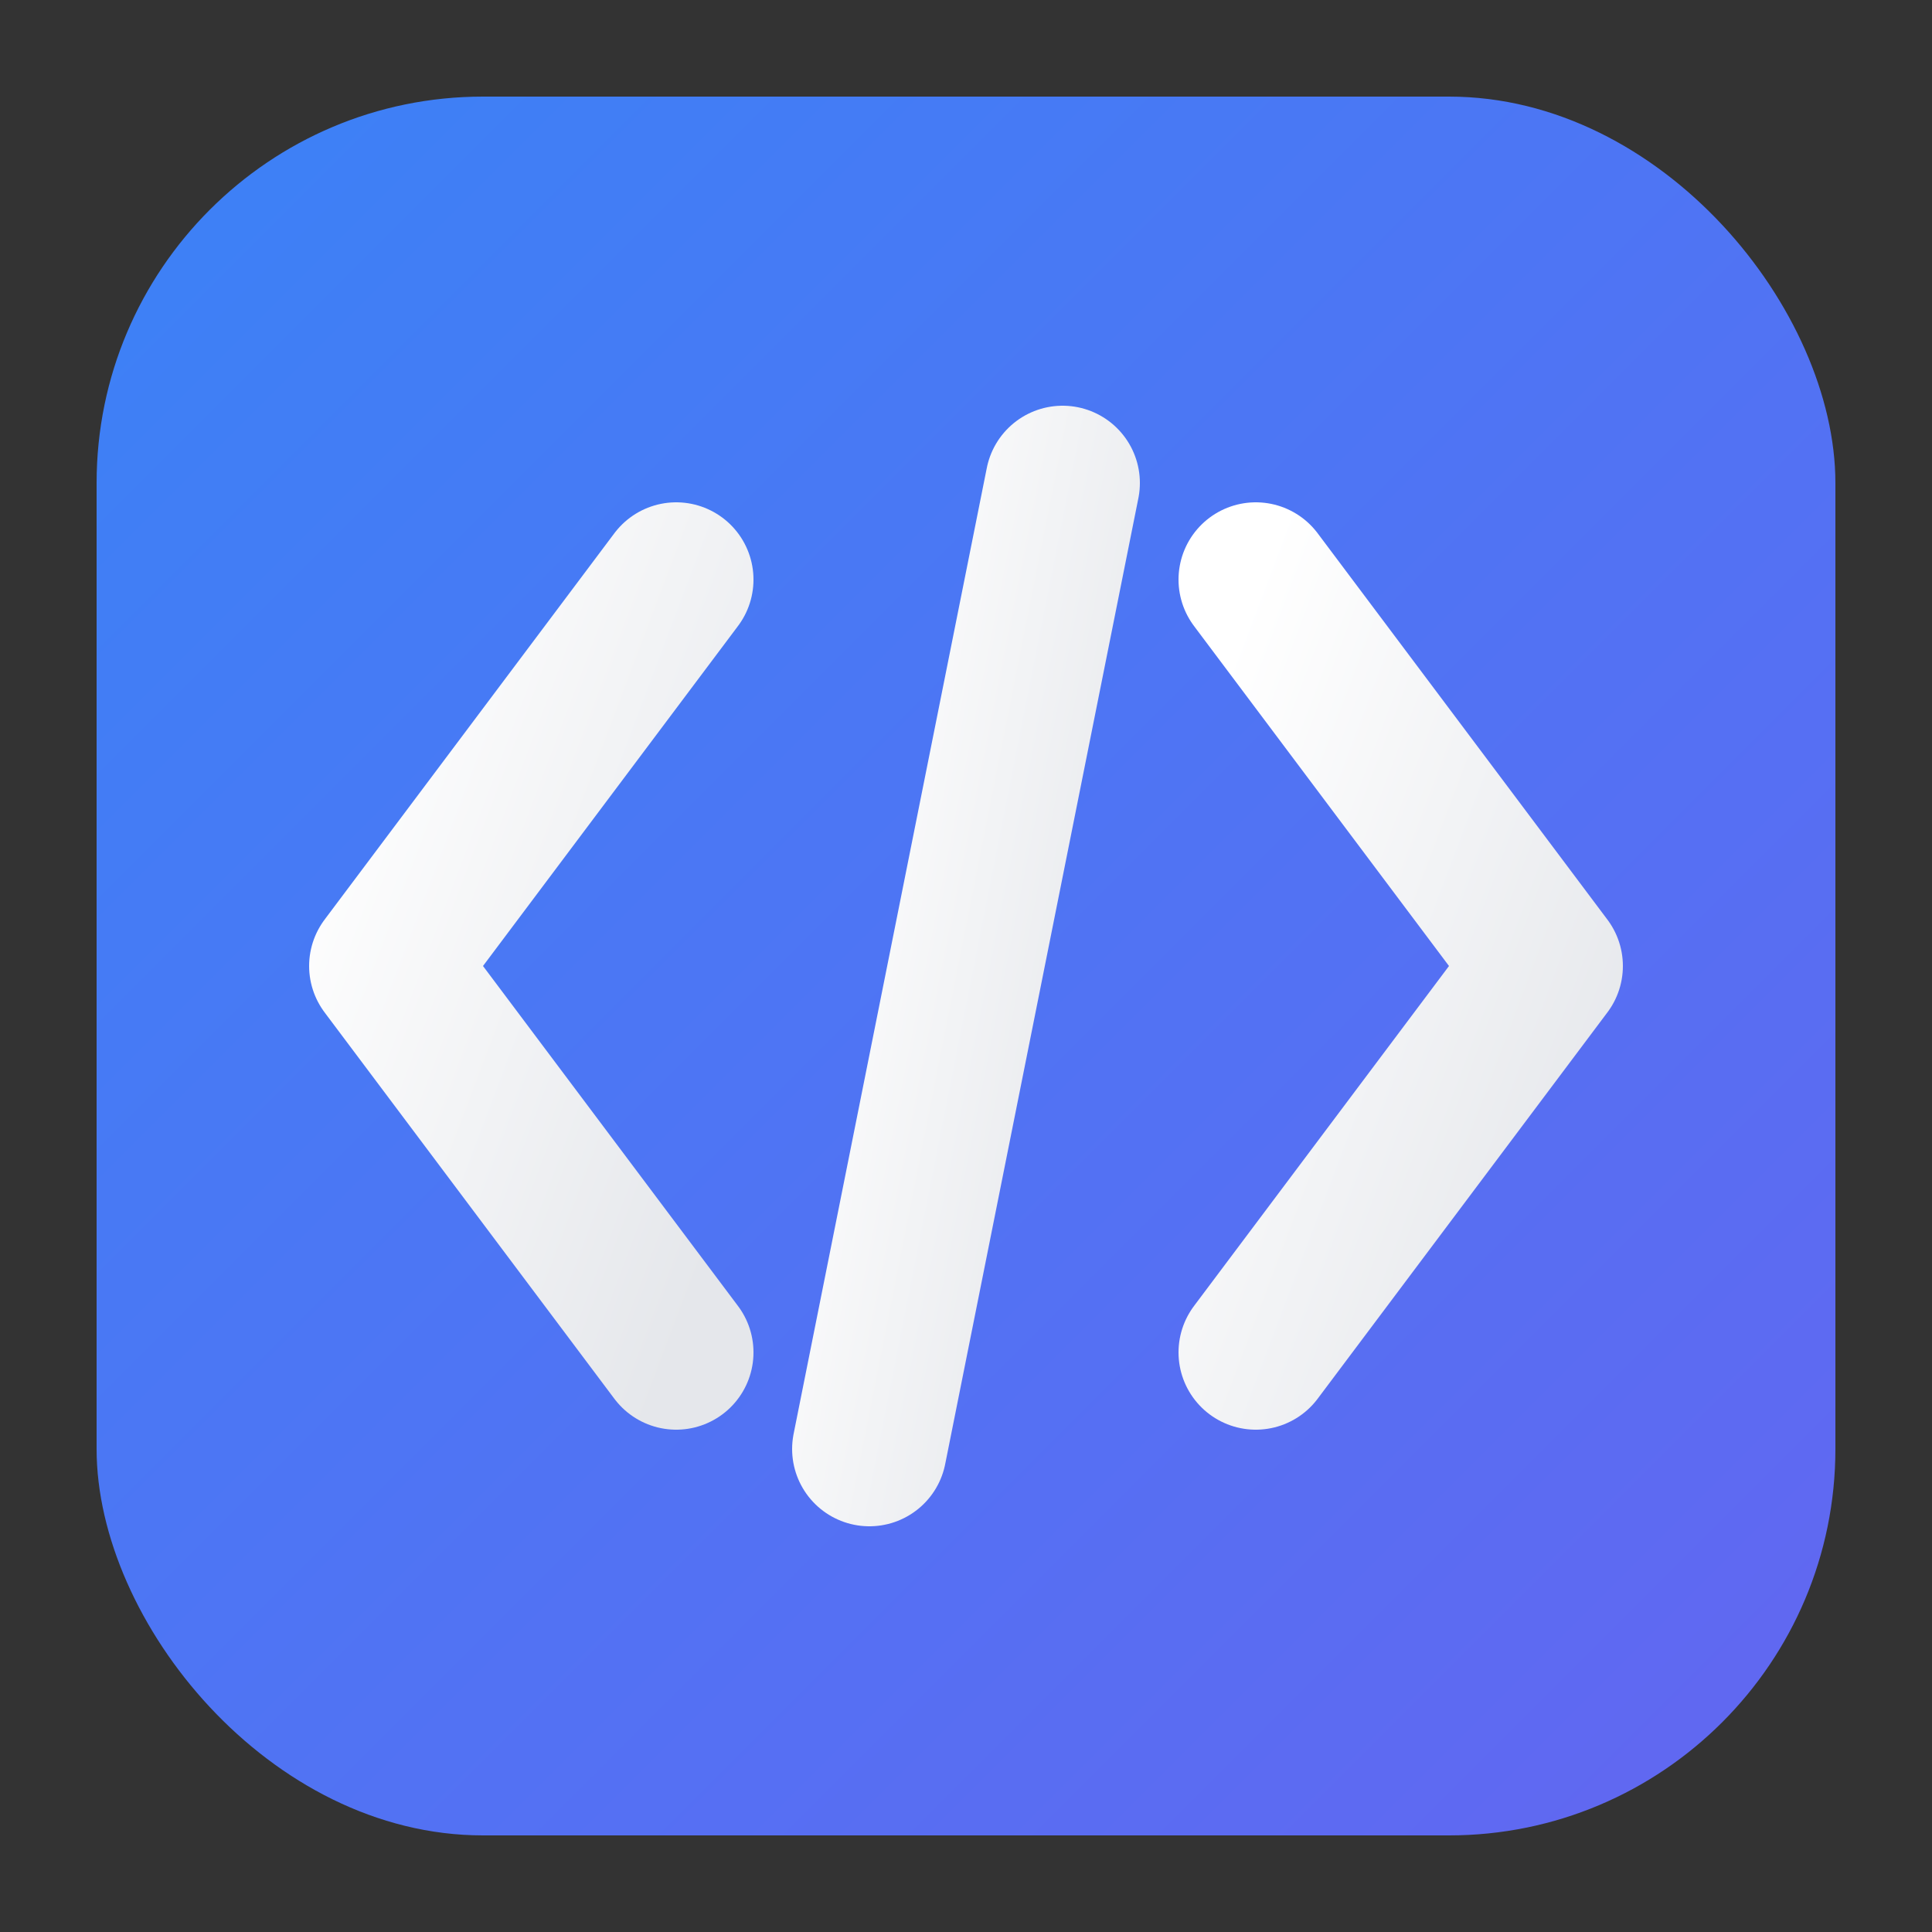 <svg xmlns="http://www.w3.org/2000/svg" viewBox="0 0 100 100" width="32" height="32">
  <rect x="0" y="0" width="100" height="100" fill="#333333" stroke="none"/>
  <!-- Gradient background -->
  <defs>
    <linearGradient id="bgGradient" x1="0%" y1="0%" x2="100%" y2="100%">
      <stop offset="0%" stop-color="#3B82F6" /> <!-- blue-500 -->
      <stop offset="100%" stop-color="#6366F1" /> <!-- indigo-500 -->
    </linearGradient>
    <linearGradient id="textGradient" x1="0%" y1="0%" x2="100%" y2="100%">
      <stop offset="0%" stop-color="#FFFFFF" />
      <stop offset="100%" stop-color="#E5E7EB" /> <!-- gray-200 -->
    </linearGradient>
  </defs>
  
  <!-- Rounded square background -->
  <rect x="5" y="5" width="90" height="90" rx="20" fill="url(#bgGradient)" />
  
  <!-- Code brackets -->
  <path d="M35 30 L20 50 L35 70" stroke="url(#textGradient)" stroke-width="8" stroke-linecap="round" stroke-linejoin="round" fill="none" />
  <path d="M65 30 L80 50 L65 70" stroke="url(#textGradient)" stroke-width="8" stroke-linecap="round" stroke-linejoin="round" fill="none" />
  
  <!-- Slash in the middle -->
  <path d="M55 25 L45 75" stroke="url(#textGradient)" stroke-width="8" stroke-linecap="round" stroke-linejoin="round" fill="none" />
</svg> 